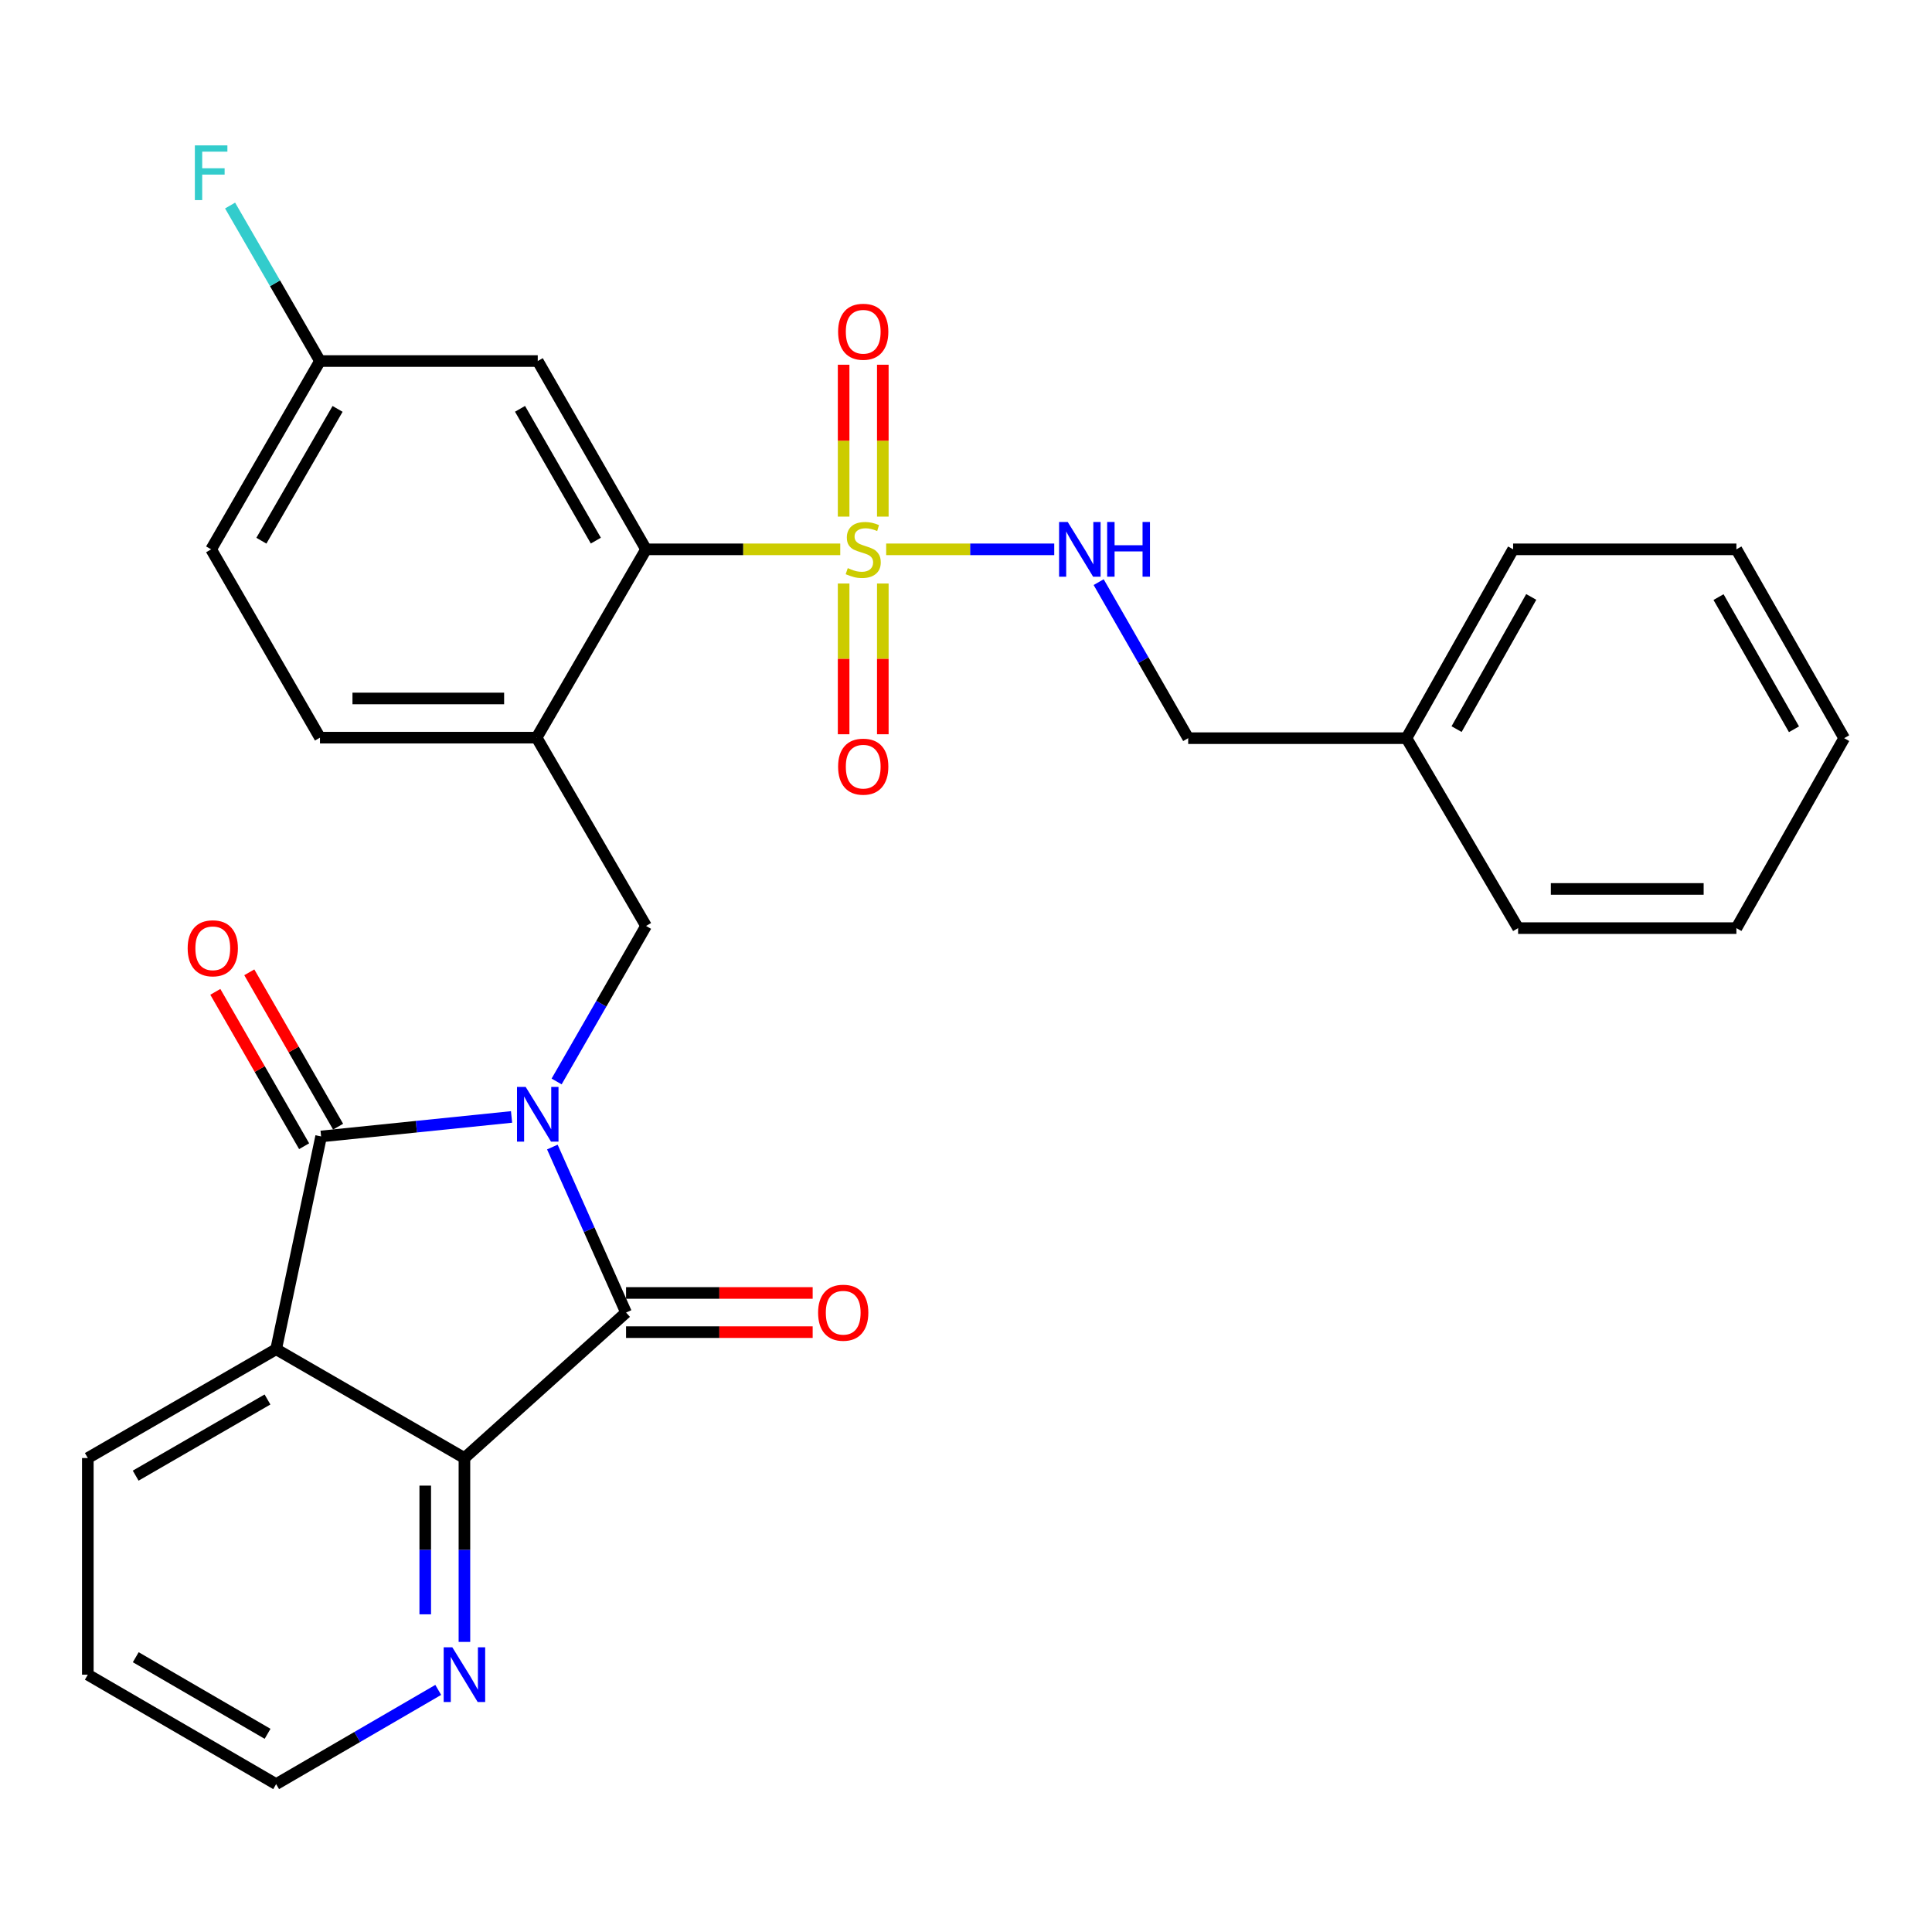 <?xml version='1.0' encoding='iso-8859-1'?>
<svg version='1.1' baseProfile='full'
              xmlns='http://www.w3.org/2000/svg'
                      xmlns:rdkit='http://www.rdkit.org/xml'
                      xmlns:xlink='http://www.w3.org/1999/xlink'
                  xml:space='preserve'
width='1000px' height='1000px' viewBox='0 0 1000 1000'>
<!-- END OF HEADER -->
<rect style='opacity:1.0;fill:#FFFFFF;stroke:none' width='1000' height='1000' x='0' y='0'> </rect>
<path class='bond-0' d='M 264.781,578.128 L 215.494,583.175' style='fill:none;fill-rule:evenodd;stroke:#0000FF;stroke-width:6px;stroke-linecap:butt;stroke-linejoin:miter;stroke-opacity:1' />
<path class='bond-0' d='M 215.494,583.175 L 166.207,588.223' style='fill:none;fill-rule:evenodd;stroke:#000000;stroke-width:6px;stroke-linecap:butt;stroke-linejoin:miter;stroke-opacity:1' />
<path class='bond-1' d='M 285.896,593.709 L 304.97,636.541' style='fill:none;fill-rule:evenodd;stroke:#0000FF;stroke-width:6px;stroke-linecap:butt;stroke-linejoin:miter;stroke-opacity:1' />
<path class='bond-1' d='M 304.97,636.541 L 324.044,679.373' style='fill:none;fill-rule:evenodd;stroke:#000000;stroke-width:6px;stroke-linecap:butt;stroke-linejoin:miter;stroke-opacity:1' />
<path class='bond-6' d='M 288.1,559.769 L 311.25,519.519' style='fill:none;fill-rule:evenodd;stroke:#0000FF;stroke-width:6px;stroke-linecap:butt;stroke-linejoin:miter;stroke-opacity:1' />
<path class='bond-6' d='M 311.25,519.519 L 334.399,479.268' style='fill:none;fill-rule:evenodd;stroke:#000000;stroke-width:6px;stroke-linecap:butt;stroke-linejoin:miter;stroke-opacity:1' />
<path class='bond-3' d='M 166.207,588.223 L 142.926,698.36' style='fill:none;fill-rule:evenodd;stroke:#000000;stroke-width:6px;stroke-linecap:butt;stroke-linejoin:miter;stroke-opacity:1' />
<path class='bond-13' d='M 174.998,583.166 L 152.016,543.215' style='fill:none;fill-rule:evenodd;stroke:#000000;stroke-width:6px;stroke-linecap:butt;stroke-linejoin:miter;stroke-opacity:1' />
<path class='bond-13' d='M 152.016,543.215 L 129.034,503.265' style='fill:none;fill-rule:evenodd;stroke:#FF0000;stroke-width:6px;stroke-linecap:butt;stroke-linejoin:miter;stroke-opacity:1' />
<path class='bond-13' d='M 157.416,593.28 L 134.434,553.329' style='fill:none;fill-rule:evenodd;stroke:#000000;stroke-width:6px;stroke-linecap:butt;stroke-linejoin:miter;stroke-opacity:1' />
<path class='bond-13' d='M 134.434,553.329 L 111.452,513.379' style='fill:none;fill-rule:evenodd;stroke:#FF0000;stroke-width:6px;stroke-linecap:butt;stroke-linejoin:miter;stroke-opacity:1' />
<path class='bond-4' d='M 324.044,679.373 L 240.387,754.68' style='fill:none;fill-rule:evenodd;stroke:#000000;stroke-width:6px;stroke-linecap:butt;stroke-linejoin:miter;stroke-opacity:1' />
<path class='bond-14' d='M 324.044,689.514 L 372.34,689.514' style='fill:none;fill-rule:evenodd;stroke:#000000;stroke-width:6px;stroke-linecap:butt;stroke-linejoin:miter;stroke-opacity:1' />
<path class='bond-14' d='M 372.34,689.514 L 420.636,689.514' style='fill:none;fill-rule:evenodd;stroke:#FF0000;stroke-width:6px;stroke-linecap:butt;stroke-linejoin:miter;stroke-opacity:1' />
<path class='bond-14' d='M 324.044,669.231 L 372.34,669.231' style='fill:none;fill-rule:evenodd;stroke:#000000;stroke-width:6px;stroke-linecap:butt;stroke-linejoin:miter;stroke-opacity:1' />
<path class='bond-14' d='M 372.34,669.231 L 420.636,669.231' style='fill:none;fill-rule:evenodd;stroke:#FF0000;stroke-width:6px;stroke-linecap:butt;stroke-linejoin:miter;stroke-opacity:1' />
<path class='bond-2' d='M 434.912,284.336 L 384.656,284.336' style='fill:none;fill-rule:evenodd;stroke:#CCCC00;stroke-width:6px;stroke-linecap:butt;stroke-linejoin:miter;stroke-opacity:1' />
<path class='bond-2' d='M 384.656,284.336 L 334.399,284.336' style='fill:none;fill-rule:evenodd;stroke:#000000;stroke-width:6px;stroke-linecap:butt;stroke-linejoin:miter;stroke-opacity:1' />
<path class='bond-8' d='M 458.685,284.336 L 502.181,284.336' style='fill:none;fill-rule:evenodd;stroke:#CCCC00;stroke-width:6px;stroke-linecap:butt;stroke-linejoin:miter;stroke-opacity:1' />
<path class='bond-8' d='M 502.181,284.336 L 545.677,284.336' style='fill:none;fill-rule:evenodd;stroke:#0000FF;stroke-width:6px;stroke-linecap:butt;stroke-linejoin:miter;stroke-opacity:1' />
<path class='bond-11' d='M 436.66,302.026 L 436.66,341.038' style='fill:none;fill-rule:evenodd;stroke:#CCCC00;stroke-width:6px;stroke-linecap:butt;stroke-linejoin:miter;stroke-opacity:1' />
<path class='bond-11' d='M 436.66,341.038 L 436.66,380.051' style='fill:none;fill-rule:evenodd;stroke:#FF0000;stroke-width:6px;stroke-linecap:butt;stroke-linejoin:miter;stroke-opacity:1' />
<path class='bond-11' d='M 456.943,302.026 L 456.943,341.038' style='fill:none;fill-rule:evenodd;stroke:#CCCC00;stroke-width:6px;stroke-linecap:butt;stroke-linejoin:miter;stroke-opacity:1' />
<path class='bond-11' d='M 456.943,341.038 L 456.943,380.051' style='fill:none;fill-rule:evenodd;stroke:#FF0000;stroke-width:6px;stroke-linecap:butt;stroke-linejoin:miter;stroke-opacity:1' />
<path class='bond-12' d='M 456.943,267.398 L 456.943,228.091' style='fill:none;fill-rule:evenodd;stroke:#CCCC00;stroke-width:6px;stroke-linecap:butt;stroke-linejoin:miter;stroke-opacity:1' />
<path class='bond-12' d='M 456.943,228.091 L 456.943,188.783' style='fill:none;fill-rule:evenodd;stroke:#FF0000;stroke-width:6px;stroke-linecap:butt;stroke-linejoin:miter;stroke-opacity:1' />
<path class='bond-12' d='M 436.66,267.398 L 436.66,228.091' style='fill:none;fill-rule:evenodd;stroke:#CCCC00;stroke-width:6px;stroke-linecap:butt;stroke-linejoin:miter;stroke-opacity:1' />
<path class='bond-12' d='M 436.66,228.091 L 436.66,188.783' style='fill:none;fill-rule:evenodd;stroke:#FF0000;stroke-width:6px;stroke-linecap:butt;stroke-linejoin:miter;stroke-opacity:1' />
<path class='bond-18' d='M 142.926,698.36 L 45.455,754.68' style='fill:none;fill-rule:evenodd;stroke:#000000;stroke-width:6px;stroke-linecap:butt;stroke-linejoin:miter;stroke-opacity:1' />
<path class='bond-18' d='M 138.453,724.37 L 70.223,763.794' style='fill:none;fill-rule:evenodd;stroke:#000000;stroke-width:6px;stroke-linecap:butt;stroke-linejoin:miter;stroke-opacity:1' />
<path class='bond-29' d='M 142.926,698.36 L 240.387,754.68' style='fill:none;fill-rule:evenodd;stroke:#000000;stroke-width:6px;stroke-linecap:butt;stroke-linejoin:miter;stroke-opacity:1' />
<path class='bond-10' d='M 240.387,754.68 L 240.387,802.264' style='fill:none;fill-rule:evenodd;stroke:#000000;stroke-width:6px;stroke-linecap:butt;stroke-linejoin:miter;stroke-opacity:1' />
<path class='bond-10' d='M 240.387,802.264 L 240.387,849.848' style='fill:none;fill-rule:evenodd;stroke:#0000FF;stroke-width:6px;stroke-linecap:butt;stroke-linejoin:miter;stroke-opacity:1' />
<path class='bond-10' d='M 220.104,768.955 L 220.104,802.264' style='fill:none;fill-rule:evenodd;stroke:#000000;stroke-width:6px;stroke-linecap:butt;stroke-linejoin:miter;stroke-opacity:1' />
<path class='bond-10' d='M 220.104,802.264 L 220.104,835.573' style='fill:none;fill-rule:evenodd;stroke:#0000FF;stroke-width:6px;stroke-linecap:butt;stroke-linejoin:miter;stroke-opacity:1' />
<path class='bond-5' d='M 334.399,284.336 L 277.753,381.808' style='fill:none;fill-rule:evenodd;stroke:#000000;stroke-width:6px;stroke-linecap:butt;stroke-linejoin:miter;stroke-opacity:1' />
<path class='bond-9' d='M 334.399,284.336 L 278.339,186.875' style='fill:none;fill-rule:evenodd;stroke:#000000;stroke-width:6px;stroke-linecap:butt;stroke-linejoin:miter;stroke-opacity:1' />
<path class='bond-9' d='M 308.408,279.83 L 269.166,211.608' style='fill:none;fill-rule:evenodd;stroke:#000000;stroke-width:6px;stroke-linecap:butt;stroke-linejoin:miter;stroke-opacity:1' />
<path class='bond-7' d='M 334.399,479.268 L 277.753,381.808' style='fill:none;fill-rule:evenodd;stroke:#000000;stroke-width:6px;stroke-linecap:butt;stroke-linejoin:miter;stroke-opacity:1' />
<path class='bond-15' d='M 277.753,381.808 L 165.621,381.808' style='fill:none;fill-rule:evenodd;stroke:#000000;stroke-width:6px;stroke-linecap:butt;stroke-linejoin:miter;stroke-opacity:1' />
<path class='bond-15' d='M 260.933,361.525 L 182.441,361.525' style='fill:none;fill-rule:evenodd;stroke:#000000;stroke-width:6px;stroke-linecap:butt;stroke-linejoin:miter;stroke-opacity:1' />
<path class='bond-17' d='M 568.664,301.313 L 591.835,341.696' style='fill:none;fill-rule:evenodd;stroke:#0000FF;stroke-width:6px;stroke-linecap:butt;stroke-linejoin:miter;stroke-opacity:1' />
<path class='bond-17' d='M 591.835,341.696 L 615.005,382.078' style='fill:none;fill-rule:evenodd;stroke:#000000;stroke-width:6px;stroke-linecap:butt;stroke-linejoin:miter;stroke-opacity:1' />
<path class='bond-31' d='M 278.339,186.875 L 165.621,186.875' style='fill:none;fill-rule:evenodd;stroke:#000000;stroke-width:6px;stroke-linecap:butt;stroke-linejoin:miter;stroke-opacity:1' />
<path class='bond-22' d='M 226.829,874.692 L 184.878,899.075' style='fill:none;fill-rule:evenodd;stroke:#0000FF;stroke-width:6px;stroke-linecap:butt;stroke-linejoin:miter;stroke-opacity:1' />
<path class='bond-22' d='M 184.878,899.075 L 142.926,923.458' style='fill:none;fill-rule:evenodd;stroke:#000000;stroke-width:6px;stroke-linecap:butt;stroke-linejoin:miter;stroke-opacity:1' />
<path class='bond-19' d='M 165.621,381.808 L 109.279,284.336' style='fill:none;fill-rule:evenodd;stroke:#000000;stroke-width:6px;stroke-linecap:butt;stroke-linejoin:miter;stroke-opacity:1' />
<path class='bond-16' d='M 165.621,186.875 L 109.279,284.336' style='fill:none;fill-rule:evenodd;stroke:#000000;stroke-width:6px;stroke-linecap:butt;stroke-linejoin:miter;stroke-opacity:1' />
<path class='bond-16' d='M 174.73,211.646 L 135.29,279.868' style='fill:none;fill-rule:evenodd;stroke:#000000;stroke-width:6px;stroke-linecap:butt;stroke-linejoin:miter;stroke-opacity:1' />
<path class='bond-20' d='M 165.621,186.875 L 142.356,146.632' style='fill:none;fill-rule:evenodd;stroke:#000000;stroke-width:6px;stroke-linecap:butt;stroke-linejoin:miter;stroke-opacity:1' />
<path class='bond-20' d='M 142.356,146.632 L 119.092,106.389' style='fill:none;fill-rule:evenodd;stroke:#33CCCC;stroke-width:6px;stroke-linecap:butt;stroke-linejoin:miter;stroke-opacity:1' />
<path class='bond-21' d='M 615.005,382.078 L 727.983,382.078' style='fill:none;fill-rule:evenodd;stroke:#000000;stroke-width:6px;stroke-linecap:butt;stroke-linejoin:miter;stroke-opacity:1' />
<path class='bond-25' d='M 45.455,754.68 L 45.455,866.812' style='fill:none;fill-rule:evenodd;stroke:#000000;stroke-width:6px;stroke-linecap:butt;stroke-linejoin:miter;stroke-opacity:1' />
<path class='bond-23' d='M 727.983,382.078 L 783.187,284.336' style='fill:none;fill-rule:evenodd;stroke:#000000;stroke-width:6px;stroke-linecap:butt;stroke-linejoin:miter;stroke-opacity:1' />
<path class='bond-23' d='M 753.924,377.392 L 792.567,308.972' style='fill:none;fill-rule:evenodd;stroke:#000000;stroke-width:6px;stroke-linecap:butt;stroke-linejoin:miter;stroke-opacity:1' />
<path class='bond-24' d='M 727.983,382.078 L 785.767,480.395' style='fill:none;fill-rule:evenodd;stroke:#000000;stroke-width:6px;stroke-linecap:butt;stroke-linejoin:miter;stroke-opacity:1' />
<path class='bond-30' d='M 142.926,923.458 L 45.455,866.812' style='fill:none;fill-rule:evenodd;stroke:#000000;stroke-width:6px;stroke-linecap:butt;stroke-linejoin:miter;stroke-opacity:1' />
<path class='bond-30' d='M 138.497,897.424 L 70.267,857.772' style='fill:none;fill-rule:evenodd;stroke:#000000;stroke-width:6px;stroke-linecap:butt;stroke-linejoin:miter;stroke-opacity:1' />
<path class='bond-26' d='M 783.187,284.336 L 898.756,284.336' style='fill:none;fill-rule:evenodd;stroke:#000000;stroke-width:6px;stroke-linecap:butt;stroke-linejoin:miter;stroke-opacity:1' />
<path class='bond-27' d='M 785.767,480.395 L 898.756,480.395' style='fill:none;fill-rule:evenodd;stroke:#000000;stroke-width:6px;stroke-linecap:butt;stroke-linejoin:miter;stroke-opacity:1' />
<path class='bond-27' d='M 802.715,460.112 L 881.807,460.112' style='fill:none;fill-rule:evenodd;stroke:#000000;stroke-width:6px;stroke-linecap:butt;stroke-linejoin:miter;stroke-opacity:1' />
<path class='bond-32' d='M 898.756,284.336 L 954.545,382.078' style='fill:none;fill-rule:evenodd;stroke:#000000;stroke-width:6px;stroke-linecap:butt;stroke-linejoin:miter;stroke-opacity:1' />
<path class='bond-32' d='M 889.508,309.052 L 928.561,377.471' style='fill:none;fill-rule:evenodd;stroke:#000000;stroke-width:6px;stroke-linecap:butt;stroke-linejoin:miter;stroke-opacity:1' />
<path class='bond-28' d='M 898.756,480.395 L 954.545,382.078' style='fill:none;fill-rule:evenodd;stroke:#000000;stroke-width:6px;stroke-linecap:butt;stroke-linejoin:miter;stroke-opacity:1' />
<path  class='atom-0' d='M 272.079 562.58
L 281.359 577.58
Q 282.279 579.06, 283.759 581.74
Q 285.239 584.42, 285.319 584.58
L 285.319 562.58
L 289.079 562.58
L 289.079 590.9
L 285.199 590.9
L 275.239 574.5
Q 274.079 572.58, 272.839 570.38
Q 271.639 568.18, 271.279 567.5
L 271.279 590.9
L 267.599 590.9
L 267.599 562.58
L 272.079 562.58
' fill='#0000FF'/>
<path  class='atom-3' d='M 438.802 294.056
Q 439.122 294.176, 440.442 294.736
Q 441.762 295.296, 443.202 295.656
Q 444.682 295.976, 446.122 295.976
Q 448.802 295.976, 450.362 294.696
Q 451.922 293.376, 451.922 291.096
Q 451.922 289.536, 451.122 288.576
Q 450.362 287.616, 449.162 287.096
Q 447.962 286.576, 445.962 285.976
Q 443.442 285.216, 441.922 284.496
Q 440.442 283.776, 439.362 282.256
Q 438.322 280.736, 438.322 278.176
Q 438.322 274.616, 440.722 272.416
Q 443.162 270.216, 447.962 270.216
Q 451.242 270.216, 454.962 271.776
L 454.042 274.856
Q 450.642 273.456, 448.082 273.456
Q 445.322 273.456, 443.802 274.616
Q 442.282 275.736, 442.322 277.696
Q 442.322 279.216, 443.082 280.136
Q 443.882 281.056, 445.002 281.576
Q 446.162 282.096, 448.082 282.696
Q 450.642 283.496, 452.162 284.296
Q 453.682 285.096, 454.762 286.736
Q 455.882 288.336, 455.882 291.096
Q 455.882 295.016, 453.242 297.136
Q 450.642 299.216, 446.282 299.216
Q 443.762 299.216, 441.842 298.656
Q 439.962 298.136, 437.722 297.216
L 438.802 294.056
' fill='#CCCC00'/>
<path  class='atom-9' d='M 552.663 270.176
L 561.943 285.176
Q 562.863 286.656, 564.343 289.336
Q 565.823 292.016, 565.903 292.176
L 565.903 270.176
L 569.663 270.176
L 569.663 298.496
L 565.783 298.496
L 555.823 282.096
Q 554.663 280.176, 553.423 277.976
Q 552.223 275.776, 551.863 275.096
L 551.863 298.496
L 548.183 298.496
L 548.183 270.176
L 552.663 270.176
' fill='#0000FF'/>
<path  class='atom-9' d='M 573.063 270.176
L 576.903 270.176
L 576.903 282.216
L 591.383 282.216
L 591.383 270.176
L 595.223 270.176
L 595.223 298.496
L 591.383 298.496
L 591.383 285.416
L 576.903 285.416
L 576.903 298.496
L 573.063 298.496
L 573.063 270.176
' fill='#0000FF'/>
<path  class='atom-11' d='M 234.127 852.652
L 243.407 867.652
Q 244.327 869.132, 245.807 871.812
Q 247.287 874.492, 247.367 874.652
L 247.367 852.652
L 251.127 852.652
L 251.127 880.972
L 247.247 880.972
L 237.287 864.572
Q 236.127 862.652, 234.887 860.452
Q 233.687 858.252, 233.327 857.572
L 233.327 880.972
L 229.647 880.972
L 229.647 852.652
L 234.127 852.652
' fill='#0000FF'/>
<path  class='atom-12' d='M 433.802 396.818
Q 433.802 390.018, 437.162 386.218
Q 440.522 382.418, 446.802 382.418
Q 453.082 382.418, 456.442 386.218
Q 459.802 390.018, 459.802 396.818
Q 459.802 403.698, 456.402 407.618
Q 453.002 411.498, 446.802 411.498
Q 440.562 411.498, 437.162 407.618
Q 433.802 403.738, 433.802 396.818
M 446.802 408.298
Q 451.122 408.298, 453.442 405.418
Q 455.802 402.498, 455.802 396.818
Q 455.802 391.258, 453.442 388.458
Q 451.122 385.618, 446.802 385.618
Q 442.482 385.618, 440.122 388.418
Q 437.802 391.218, 437.802 396.818
Q 437.802 402.538, 440.122 405.418
Q 442.482 408.298, 446.802 408.298
' fill='#FF0000'/>
<path  class='atom-13' d='M 433.802 171.709
Q 433.802 164.909, 437.162 161.109
Q 440.522 157.309, 446.802 157.309
Q 453.082 157.309, 456.442 161.109
Q 459.802 164.909, 459.802 171.709
Q 459.802 178.589, 456.402 182.509
Q 453.002 186.389, 446.802 186.389
Q 440.562 186.389, 437.162 182.509
Q 433.802 178.629, 433.802 171.709
M 446.802 183.189
Q 451.122 183.189, 453.442 180.309
Q 455.802 177.389, 455.802 171.709
Q 455.802 166.149, 453.442 163.349
Q 451.122 160.509, 446.802 160.509
Q 442.482 160.509, 440.122 163.309
Q 437.802 166.109, 437.802 171.709
Q 437.802 177.429, 440.122 180.309
Q 442.482 183.189, 446.802 183.189
' fill='#FF0000'/>
<path  class='atom-14' d='M 97.135 490.831
Q 97.135 484.031, 100.495 480.231
Q 103.855 476.431, 110.135 476.431
Q 116.415 476.431, 119.775 480.231
Q 123.135 484.031, 123.135 490.831
Q 123.135 497.711, 119.735 501.631
Q 116.335 505.511, 110.135 505.511
Q 103.895 505.511, 100.495 501.631
Q 97.135 497.751, 97.135 490.831
M 110.135 502.311
Q 114.455 502.311, 116.775 499.431
Q 119.135 496.511, 119.135 490.831
Q 119.135 485.271, 116.775 482.471
Q 114.455 479.631, 110.135 479.631
Q 105.815 479.631, 103.455 482.431
Q 101.135 485.231, 101.135 490.831
Q 101.135 496.551, 103.455 499.431
Q 105.815 502.311, 110.135 502.311
' fill='#FF0000'/>
<path  class='atom-15' d='M 423.446 679.453
Q 423.446 672.653, 426.806 668.853
Q 430.166 665.053, 436.446 665.053
Q 442.726 665.053, 446.086 668.853
Q 449.446 672.653, 449.446 679.453
Q 449.446 686.333, 446.046 690.253
Q 442.646 694.133, 436.446 694.133
Q 430.206 694.133, 426.806 690.253
Q 423.446 686.373, 423.446 679.453
M 436.446 690.933
Q 440.766 690.933, 443.086 688.053
Q 445.446 685.133, 445.446 679.453
Q 445.446 673.893, 443.086 671.093
Q 440.766 668.253, 436.446 668.253
Q 432.126 668.253, 429.766 671.053
Q 427.446 673.853, 427.446 679.453
Q 427.446 685.173, 429.766 688.053
Q 432.126 690.933, 436.446 690.933
' fill='#FF0000'/>
<path  class='atom-21' d='M 100.859 75.255
L 117.699 75.255
L 117.699 78.495
L 104.659 78.495
L 104.659 87.095
L 116.259 87.095
L 116.259 90.375
L 104.659 90.375
L 104.659 103.575
L 100.859 103.575
L 100.859 75.255
' fill='#33CCCC'/>
</svg>
